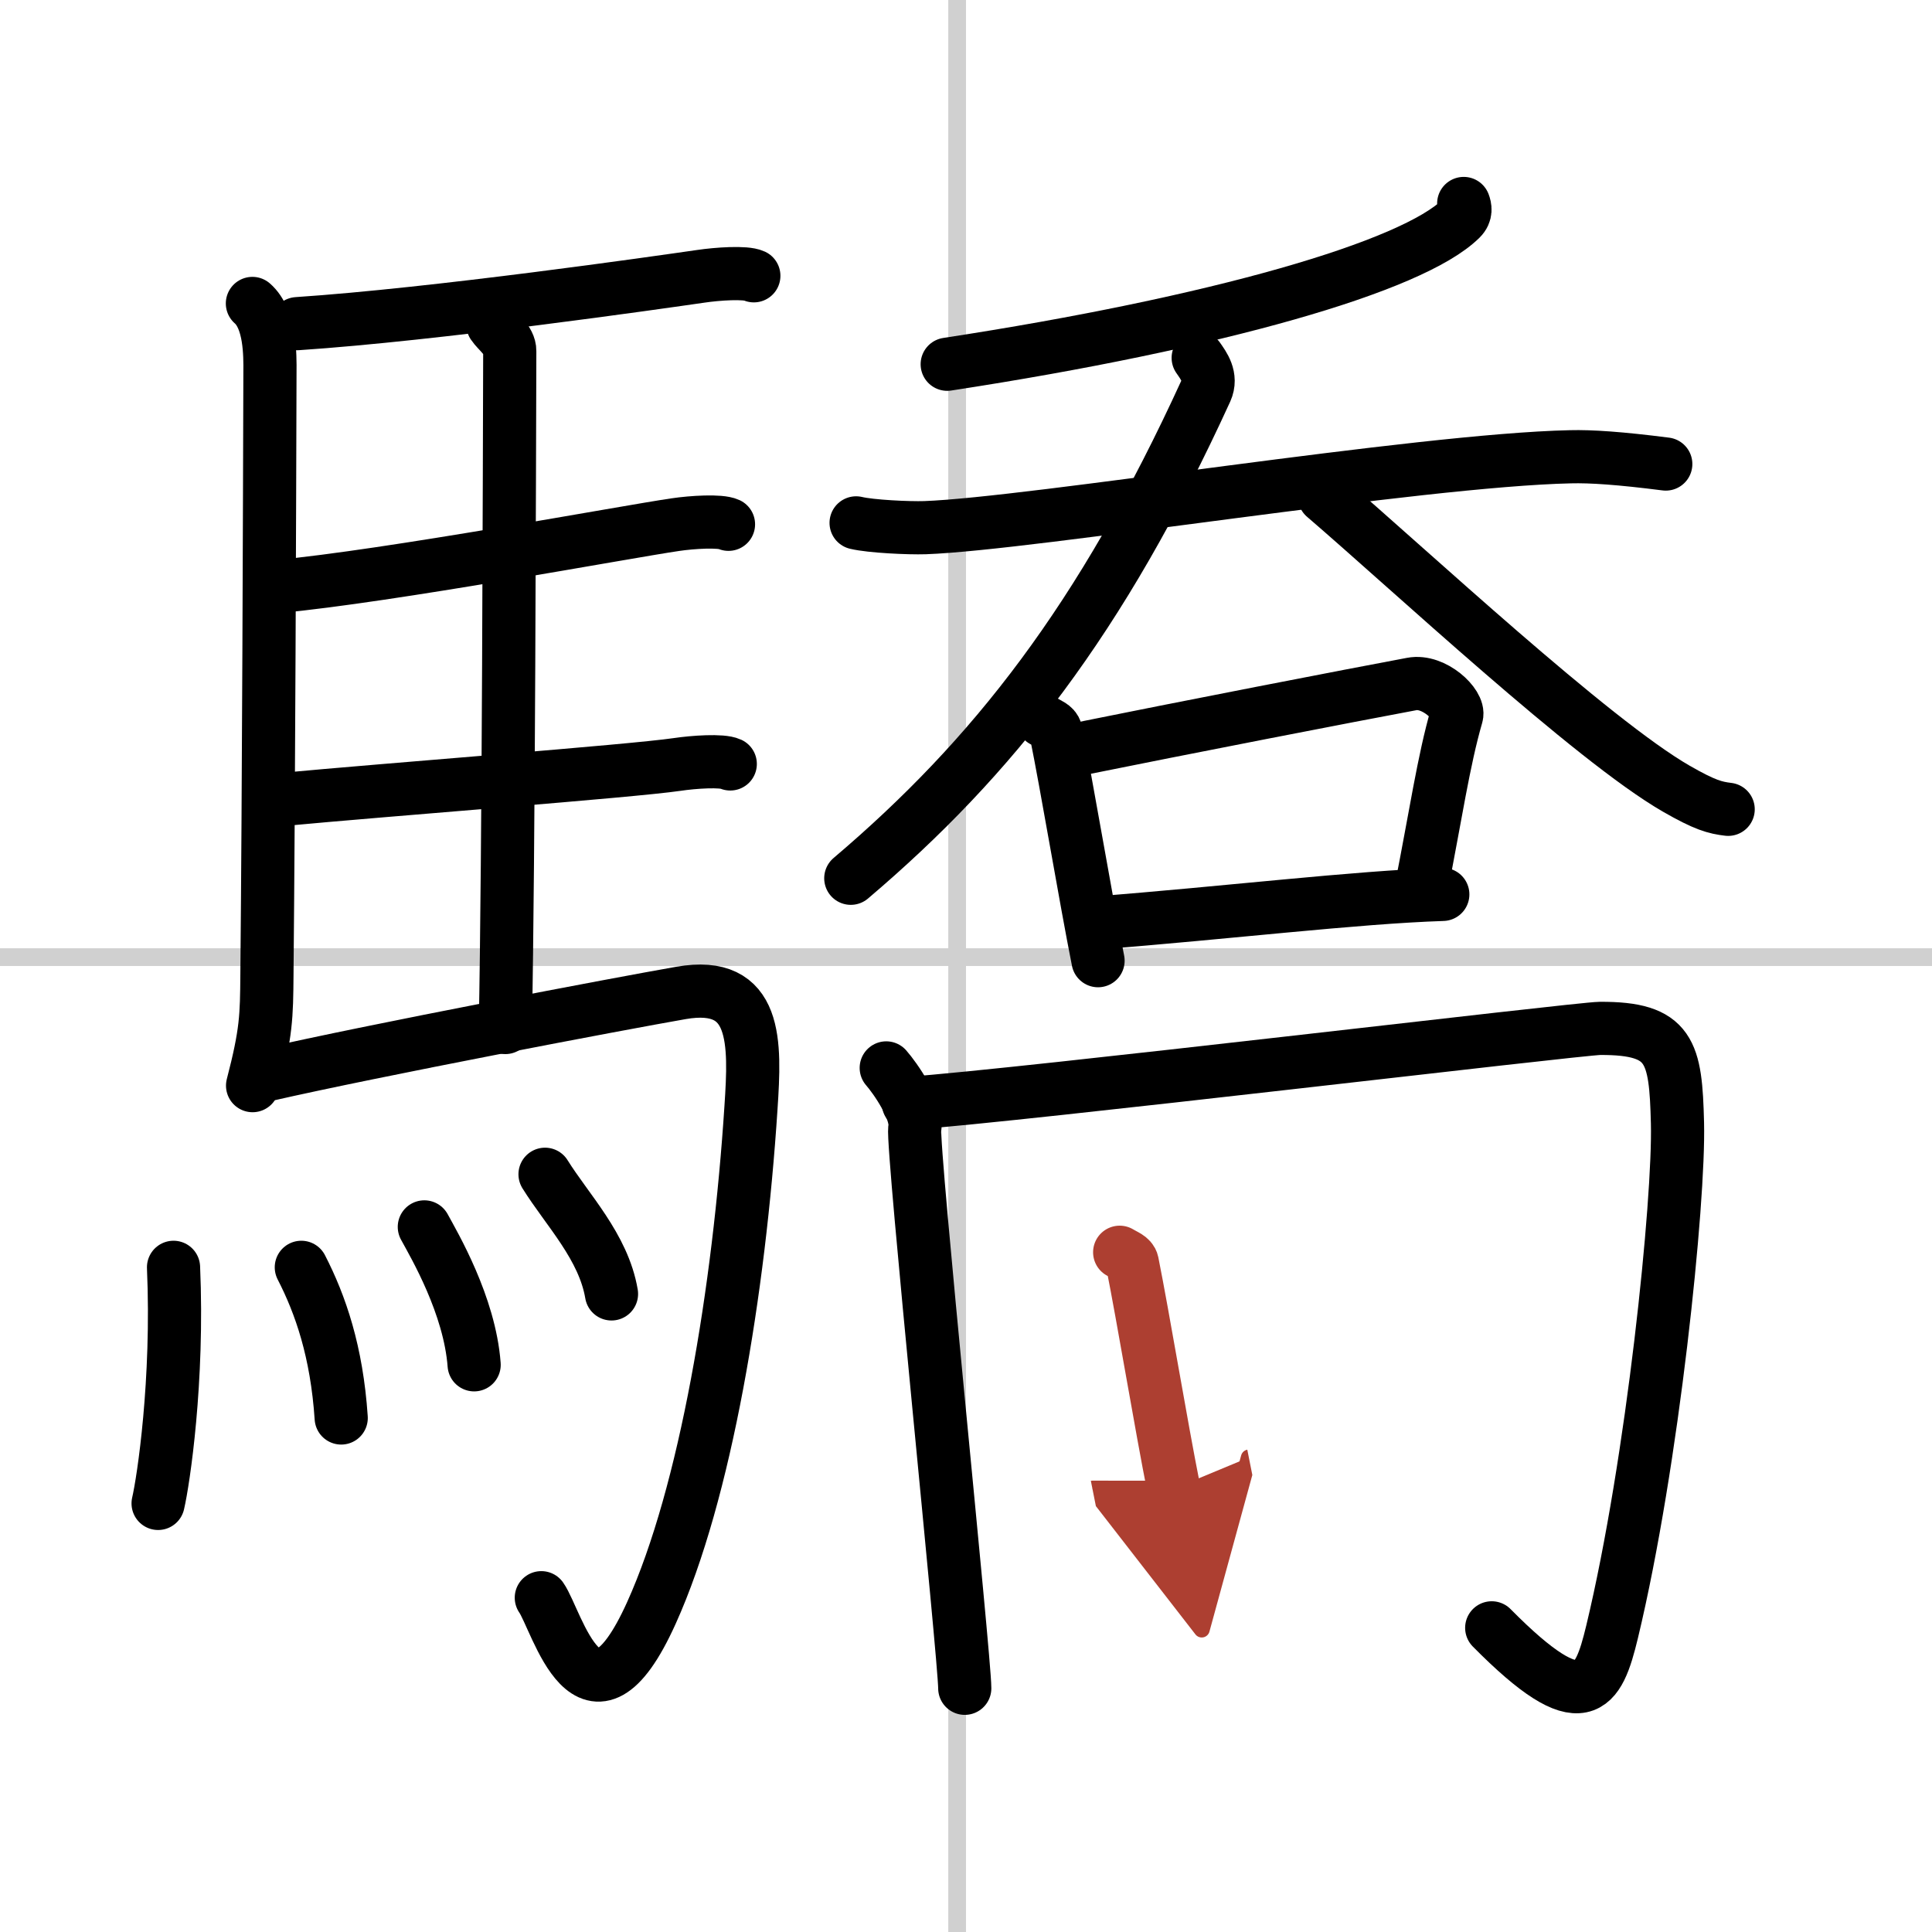 <svg width="400" height="400" viewBox="0 0 109 109" xmlns="http://www.w3.org/2000/svg"><defs><marker id="a" markerWidth="4" orient="auto" refX="1" refY="5" viewBox="0 0 10 10"><polyline points="0 0 10 5 0 10 1 5" fill="#ad3f31" stroke="#ad3f31"/></marker></defs><g fill="none" stroke="#000" stroke-linecap="round" stroke-linejoin="round" stroke-width="3"><rect width="100%" height="100%" fill="#fff" stroke="#fff"/><line x1="54" x2="54" y2="109" stroke="#d0d0d0" stroke-width="1"/><line x2="109" y1="54" y2="54" stroke="#d0d0d0" stroke-width="1"/><path d="m14.24 17.12c1.01 0.88 1 2.91 0.99 3.88-0.02 7.23-0.07 23.51-0.17 34-0.02 2.35-0.03 3.25-0.81 6.25"/><path d="m16.77 18.26c7.82-0.52 20.4-2.33 22.76-2.67 0.94-0.14 2.53-0.25 3-0.03"/><path d="m27.81 18.32c0.25 0.38 0.96 0.88 0.95 1.49-0.02 6.17-0.06 28.46-0.25 38.16"/><path d="m15.66 33.09c6.26-0.58 19.75-3.1 22.44-3.49 0.94-0.14 2.53-0.24 3-0.02"/><path d="m15.76 45.12c6.26-0.59 19.75-1.6 22.44-1.99 0.94-0.14 2.53-0.25 3-0.03"/><path d="m14.99 60.65c6.17-1.41 20.04-4.04 23.43-4.63 4.33-0.76 4.19 2.81 3.95 6.45-0.67 10.34-2.56 21.76-5.62 28.53-3.5 7.75-5.32 0.41-6.21-0.86"/><path d="m9.79 71.5c0.28 6.41-0.57 12.04-0.87 13.32"/><path d="m17 71.5c1.08 2.1 2 4.75 2.25 8.5"/><path d="m23.94 69.22c0.56 1.03 2.56 4.42 2.81 7.78"/><path d="m30.75 66.25c1.25 2.01 3.3 4.09 3.75 6.75"/><path d="m82.58 11.48c0.08 0.21 0.16 0.54-0.16 0.86-2.72 2.7-13.77 5.88-28.98 8.21"/><path d="m48.3 29.5c0.83 0.2 2.97 0.3 3.89 0.27 6.06-0.22 27.81-3.81 36.41-4 1.16-0.03 2.8 0.08 5.38 0.41"/><path d="M67.6,20.19c0.3,0.43,0.79,1.07,0.44,1.85C62.13,34.96,56.01,42.75,48,49.55"/><path d="m74.72 28.02c4.77 4.09 15.1 13.74 19.86 16.48 1.62 0.93 2.18 1.07 2.92 1.16"/><path d="m58.84 40.66c0.29 0.18 0.66 0.3 0.72 0.58 0.64 3.15 1.66 9.28 2.39 12.96"/><path d="m60.67 42.3c6.07-1.23 15.55-3.07 18.98-3.71 1.25-0.24 2.71 1.16 2.53 1.78-0.74 2.56-1.17 5.57-2.03 9.92"/><path d="m61.76 52.08c7.49-0.58 14.71-1.46 19.64-1.62"/><path d="m50 60.25c0.5 0.57 1.78 2.39 1.61 3.41s2.82 29.89 2.82 31.59"/><path d="m51.25 62.25c6.38-0.45 37.8-4.22 39.02-4.23 3.98-0.02 4.27 1.3 4.37 5.34 0.11 4.39-1.39 19.14-3.69 28.71-0.78 3.23-1.6 5.02-6.79-0.23"/><path d="m63.17 70.65c0.29 0.18 0.65 0.29 0.71 0.58 0.62 3.1 1.62 9.14 2.34 12.76" marker-end="url(#a)" stroke="#ad3f31"/></g></svg>
